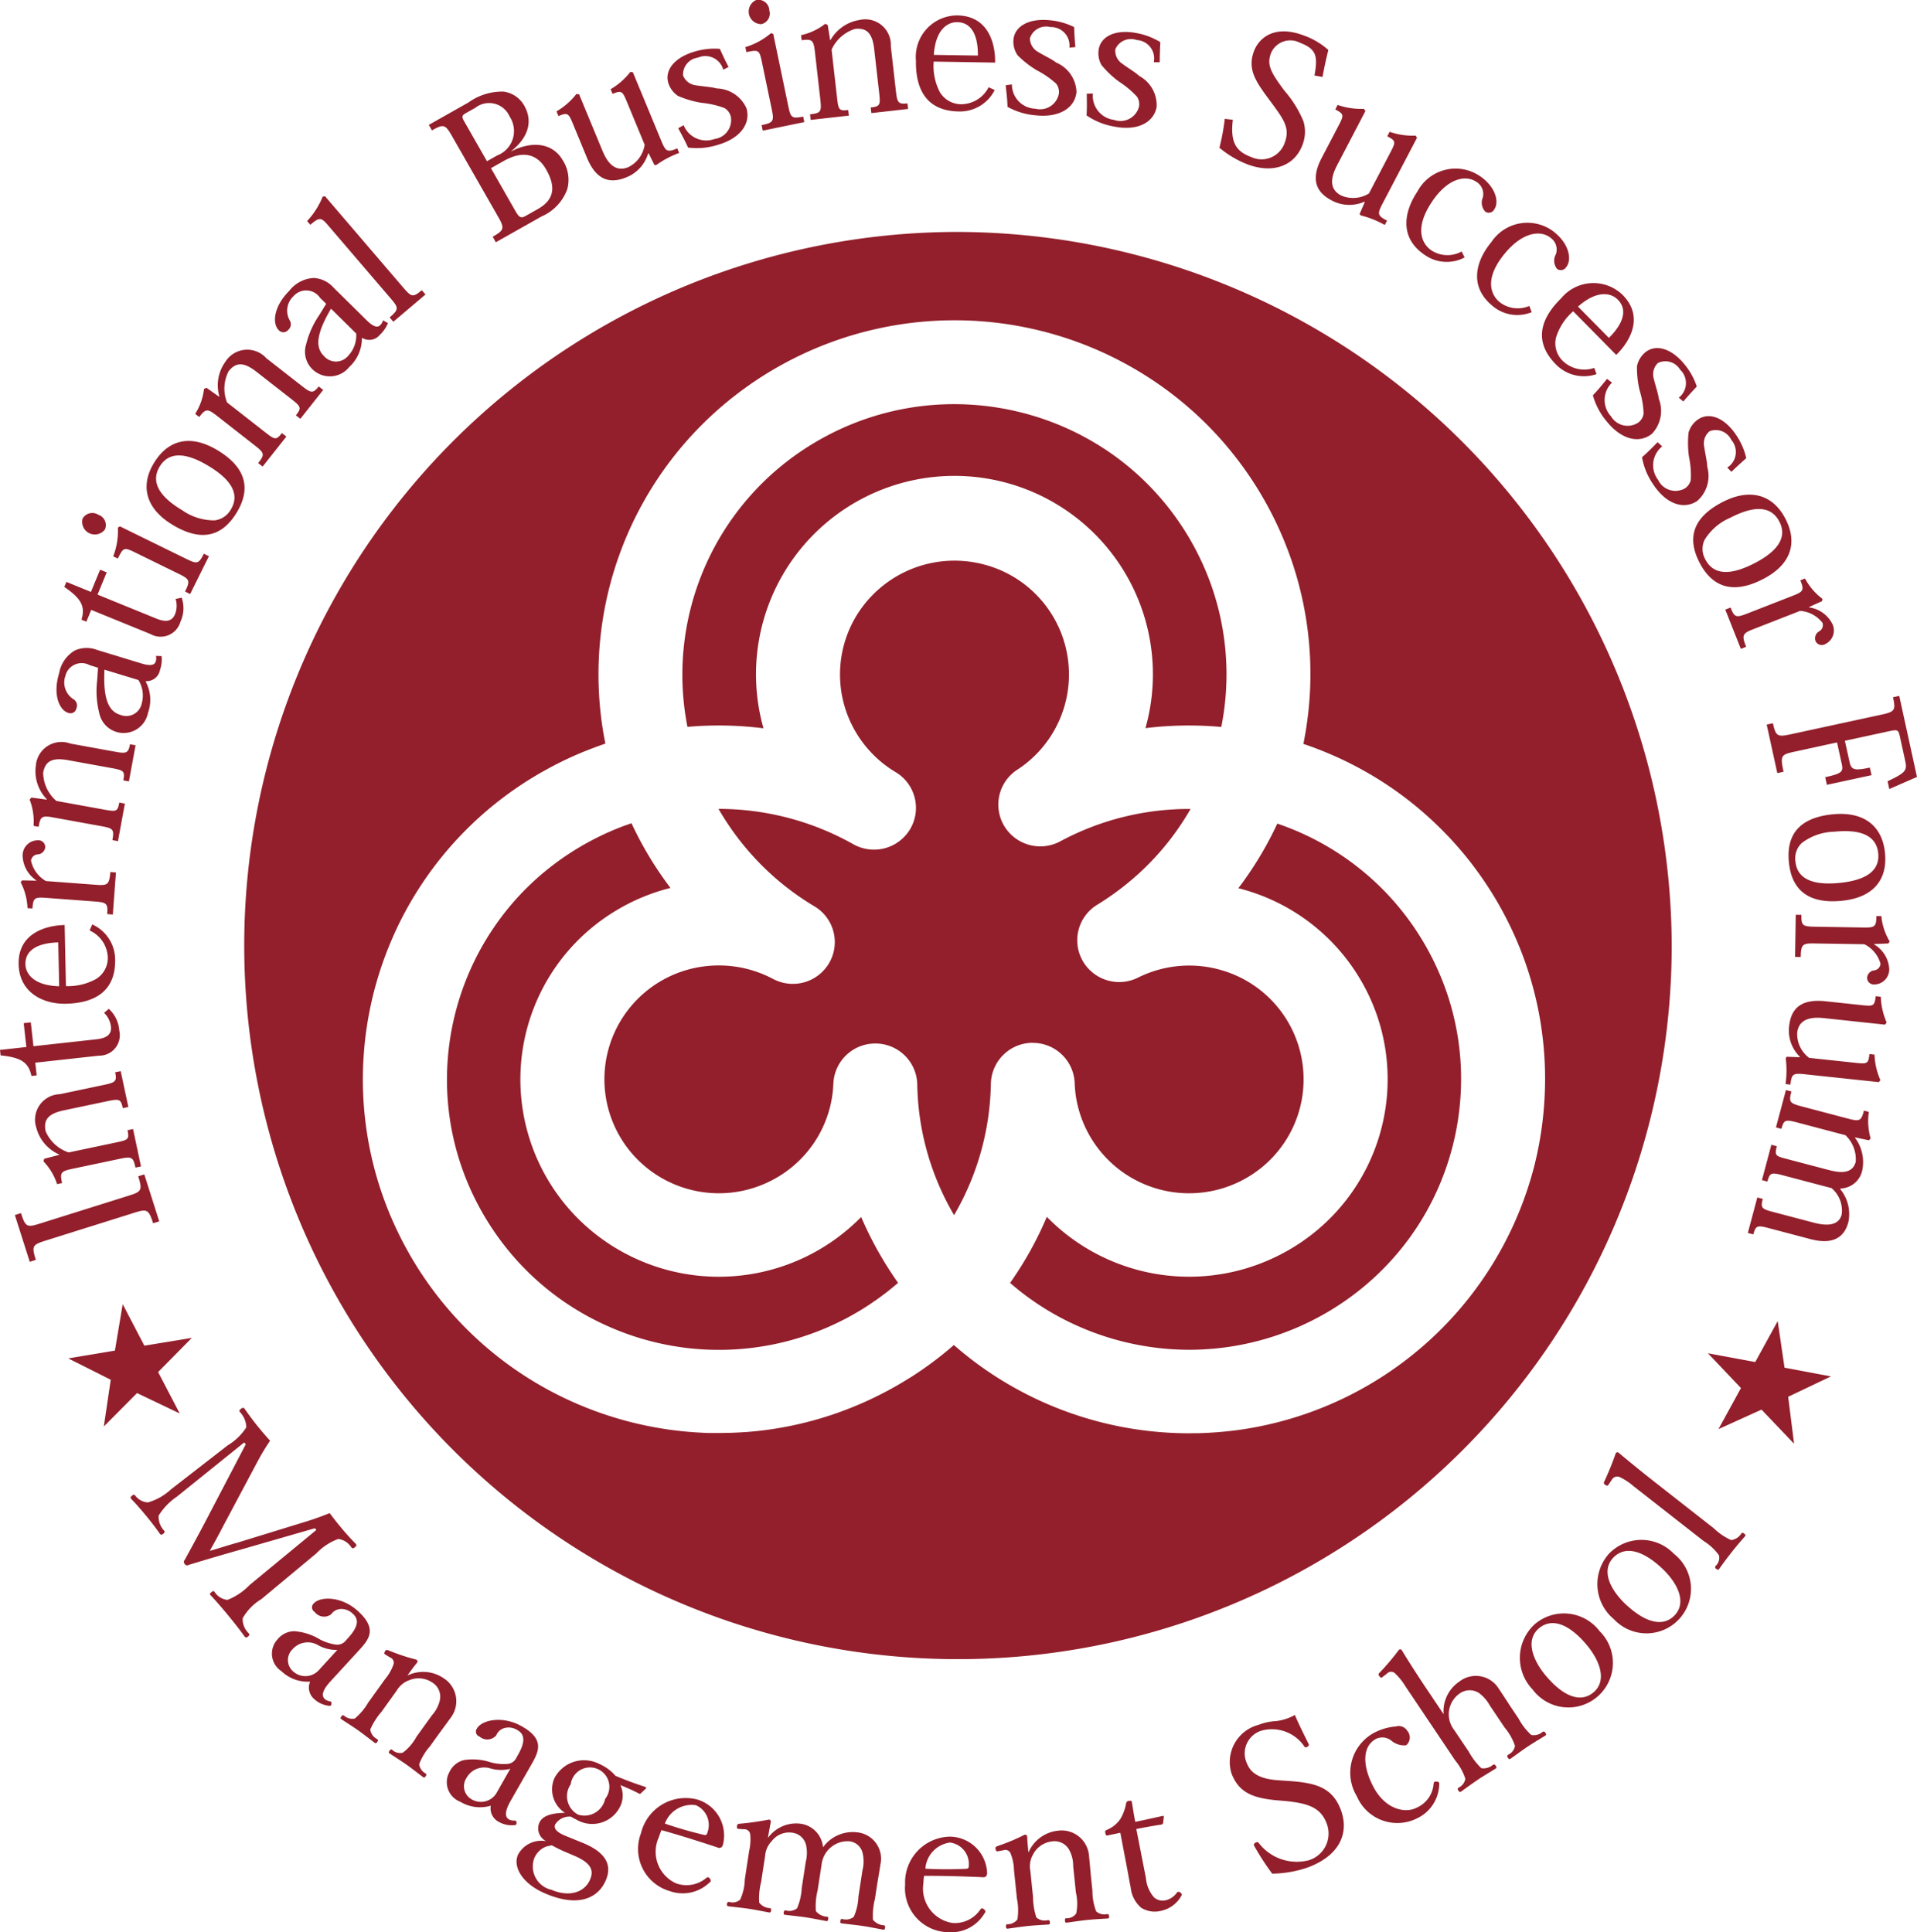 <svg xmlns="http://www.w3.org/2000/svg" width="123" height="124" viewBox="0 0 123 124">
  <defs>
    <style>
      .cls-1 {
        fill: #921f2b;
        fill-rule: evenodd;
      }
    </style>
  </defs>
  <path id="logomark.svg" class="cls-1" d="M634.255,313.1a12.8,12.8,0,0,1-16.622,1.416,12.632,12.632,0,0,1,.914-21.093,12.74,12.74,0,0,1,3.473-1.441,22.648,22.648,0,0,1-2.5-4.15c-0.122.041-.243,0.083-0.364,0.128l-0.01,0q-0.168.061-.336,0.126l-0.023.009-0.321.128-0.038.017c-0.1.042-.2,0.085-0.3,0.129l-0.055.024c-0.1.042-.191,0.085-0.286,0.129-0.023.01-.047,0.022-0.071,0.034-0.089.041-.178,0.083-0.267,0.127l-0.089.044-0.247.124-0.112.059-0.222.118c-0.047.025-.094,0.052-0.14,0.078-0.065.035-.129,0.071-0.193,0.107s-0.124.072-.185,0.109-0.1.055-.143,0.084a17.563,17.563,0,0,0-2.168,1.531c-0.226.187-.448,0.379-0.663,0.577a17.271,17.271,0,0,0-1.874,2.016q-0.207.261-.4,0.529a17.321,17.321,0,0,0-2.729,5.689c-0.031.115-.062,0.23-0.09,0.345a17.321,17.321,0,0,0-.465,2.88c-0.011.138-.02,0.277-0.027,0.416a17.132,17.132,0,0,0,.972,6.657q0.221,0.618.49,1.223a17.6,17.6,0,0,0,3.144,4.772q0.145,0.156.294,0.309a17.3,17.3,0,0,0,5.173,3.653,17.478,17.478,0,0,0,15.593-.439q0.391-.209.772-0.437c0.205-.123.406-0.25,0.605-0.38,0.072-.048.143-0.1,0.214-0.146,0.125-.084.249-0.169,0.37-0.256,0.086-.06.169-0.123,0.253-0.185,0.105-.078.21-0.157,0.313-0.237s0.176-.139.263-0.209,0.191-.156.286-0.236c0.06-.05.119-0.1,0.178-0.153q-0.459-.651-0.874-1.332A23.046,23.046,0,0,1,634.255,313.1Zm11.009-11.174a2.685,2.685,0,0,1,2.691,2.59,7.435,7.435,0,0,0,.077.838,7.336,7.336,0,0,0,2.945,4.825,7.37,7.37,0,0,0,8.114.346,7.292,7.292,0,0,0-1.8-13.288,7.361,7.361,0,0,0-5.272.5,2.7,2.7,0,0,1-3.56-1.09,2.669,2.669,0,0,1,.94-3.584,17.636,17.636,0,0,0,2.725-2.057,17.16,17.16,0,0,0,3.265-4.091,17.425,17.425,0,0,0-8.362,2.078,2.7,2.7,0,0,1-3.593-.986,2.669,2.669,0,0,1,.839-3.612,7.293,7.293,0,0,0-2.26-13.2,7.372,7.372,0,0,0-7.71,2.793,7.264,7.264,0,0,0-.348,8.069,7.344,7.344,0,0,0,2.507,2.492,2.67,2.67,0,0,1,.943,3.646,2.7,2.7,0,0,1-3.655.981c-0.091-.051-0.183-0.1-0.275-0.151a17.622,17.622,0,0,0-8.373-2.115c0.065,0.112.131,0.225,0.2,0.336a17.477,17.477,0,0,0,2.248,2.95,17.3,17.3,0,0,0,2.728,2.339c0.316,0.218.645,0.429,0.976,0.627a2.67,2.67,0,0,1,.959,3.618,2.7,2.7,0,0,1-3.614,1.041,7.425,7.425,0,0,0-4.518-.792,7.317,7.317,0,0,0-6.086,5.479,7.3,7.3,0,0,0,2.81,7.67,7.372,7.372,0,0,0,8.117.345,7.289,7.289,0,0,0,3.549-5.981,2.687,2.687,0,0,1,2.691-2.576h0.029a2.685,2.685,0,0,1,2.664,2.631c0.009,0.491.037,0.975,0.084,1.439a17.214,17.214,0,0,0,.788,3.667,17.389,17.389,0,0,0,1.489,3.279,17.3,17.3,0,0,0,2.361-8.43,2.685,2.685,0,0,1,2.672-2.631h0.021Zm-17.276-20.188a12.733,12.733,0,1,1,24.646-.546c-0.042.179-.089,0.358-0.139,0.536l0.226-.027a23.079,23.079,0,0,1,4.295-.078c0.115,0.009.229,0.02,0.344,0.031a17.182,17.182,0,0,0-.663-9.152,17.523,17.523,0,0,0-3.632-5.987,17.233,17.233,0,0,0-2.559-2.266,17.537,17.537,0,0,0-6.067-2.8,17.685,17.685,0,0,0-3.314-.489q-0.448-.024-0.9-0.024a17.5,17.5,0,0,0-5.8.99,17.617,17.617,0,0,0-3.2,1.506,17.315,17.315,0,0,0-8.116,18.213A22.94,22.94,0,0,1,627.988,281.738Zm12.224-31.853a45.795,45.795,0,1,0,46.049,45.794A45.922,45.922,0,0,0,640.212,249.885Zm37.256,59.846a22.841,22.841,0,0,1-18.919,17.024c-0.352.051-.708,0.089-1.065,0.123l-0.166.015q-0.378.033-.759,0.054l-0.233.012-0.409.015-0.265,0c-0.112,0-.225.006-0.337,0.006-0.39,0-.785-0.01-1.176-0.03a22.958,22.958,0,0,1-12.271-4.309q-0.86-.621-1.661-1.323a0.032,0.032,0,0,1-.006,0c-0.119.1-.238,0.206-0.359,0.307l-0.026.022q-0.181.151-.368,0.3l-0.025.02q-0.185.149-.374,0.292c-0.009.006-.018,0.014-0.027,0.021-0.124.094-.25,0.188-0.376,0.28l-0.033.024q-0.186.135-.376,0.267l-0.039.028c-0.127.087-.255,0.174-0.383,0.259l-0.039.026q-0.207.138-.419,0.271l-0.008,0c-0.144.091-.29,0.18-0.436,0.268a23.056,23.056,0,0,1-3.808,1.831c-0.124.046-.247,0.092-0.371,0.136a22.875,22.875,0,0,1-3.253.882q-0.552.107-1.109,0.186c-0.238.035-.477,0.063-0.717,0.09l-0.179.018q-0.333.034-.669,0.06l-0.058,0c-0.238.017-.478,0.029-0.717,0.038l-0.19.007c-0.2,0-.4.01-0.605,0.01l-0.1,0H625.1c-0.114,0-.228,0-0.342,0l-0.226,0c-0.19,0-.379-0.012-0.568-0.022a23.087,23.087,0,0,1-3.8-.514c-0.178-.04-0.356-0.081-0.533-0.125q-0.533-.13-1.058-0.288a22.889,22.889,0,0,1-6.43-3.065c-0.151-.1-0.3-0.209-0.45-0.316a22.687,22.687,0,0,1-6.128-6.649c-0.249-.412-0.484-0.833-0.708-1.259a22.86,22.86,0,0,1-1.269-2.9,22.484,22.484,0,0,1-1.275-8.724c0.01-.181.022-0.362,0.035-0.543a22.666,22.666,0,0,1,1.71-7.074c0.113-.269.229-0.535,0.352-0.8a22.67,22.67,0,0,1,8.922-9.879c0.165-.1.332-0.2,0.5-0.291l0.149-.083,0.365-.2,0.163-.085c0.125-.066.252-0.13,0.378-0.194l0.138-.068c0.165-.082.332-0.161,0.5-0.239l0.015-.007q0.552-.255,1.115-0.478l0.064-.025q0.254-.1.509-0.194l0.055-.021c0.186-.067.372-0.133,0.559-0.2q-0.122-.606-0.211-1.218a22.653,22.653,0,0,1,7.12-19.926,22.951,22.951,0,0,1,28.922-1.683,22.682,22.682,0,0,1,3.357,2.97,22.885,22.885,0,0,1,4.9,8.284,22.5,22.5,0,0,1,1.006,9.643c-0.074.653-.176,1.305-0.307,1.951q0.836,0.28,1.646.625a22.912,22.912,0,0,1,4.063,2.233,22.671,22.671,0,0,1,3.477,2.964,0.015,0.015,0,0,1,0,0c0.032,0.033.065,0.066,0.1,0.1,0.082,0.086.162,0.174,0.242,0.262,0.018,0.019.036,0.038,0.053,0.058,0.105,0.115.209,0.232,0.311,0.349l0.067,0.077c0.1,0.116.2,0.233,0.3,0.351l0.064,0.078q0.152,0.183.3,0.369l0.044,0.057q0.158,0.2.311,0.406l0,0q0.666,0.891,1.247,1.845a22.851,22.851,0,0,1,1.978,4.156,22.509,22.509,0,0,1,1.274,8.725A22.751,22.751,0,0,1,677.468,309.731Zm-5.712-11.242a17.485,17.485,0,0,0-1.513-3.179,17.276,17.276,0,0,0-4.541-4.979,17.432,17.432,0,0,0-4.747-2.477,22.684,22.684,0,0,1-2.2,3.744q-0.147.2-.3,0.4c0.1,0.025.194,0.051,0.29,0.078a12.667,12.667,0,0,1,7.462,5.652,12.529,12.529,0,0,1,1.7,4.735h0a12.636,12.636,0,0,1-6.031,12.645,12.773,12.773,0,0,1-15.709-2.018,22.6,22.6,0,0,1-2.357,4.239,17.306,17.306,0,0,0,3.143,2.176,17.648,17.648,0,0,0,8.367,2.116h0a17.551,17.551,0,0,0,11.819-4.605,17.223,17.223,0,0,0,3.985-5.435,17.4,17.4,0,0,0,1.6-6.439A17.132,17.132,0,0,0,671.756,298.489ZM588.825,313.5c-0.283-.89-0.393-0.929-1.2-0.676l-5.73,1.8c-0.816.257-.873,0.348-0.594,1.227l-0.392.123-0.955-3,0.392-.123c0.283,0.89.383,0.932,1.2,0.675l5.73-1.8c0.806-.253.874-0.348,0.591-1.238l0.392-.123,0.958,3.016Zm-6.023-4.409a2.584,2.584,0,0,1-1.47-1.718,1.639,1.639,0,0,1,1.509-2.155l2.847-.6c0.723-.153.826-0.234,0.7-0.805l0.356-.074,0.491,2.3-0.356.076c-0.124-.583-0.214-0.611-0.994-0.447l-2.779.585c-1.022.215-1.332,0.615-1.177,1.346a2.444,2.444,0,0,0,1.477,1.358l3.054-.643c0.769-.162.845-0.2,0.721-0.784l0.356-.075,0.51,2.4-0.356.075c-0.146-.685-0.238-0.725-1.019-0.561l-3.008.634c-0.757.159-.834,0.247-0.68,0.918l-0.321.068a3.82,3.82,0,0,0-.875-1.462l0.048-.165,0.967-.251Zm-1.448-5.08-0.338.038c-0.182-.9-0.711-1.19-1.977-1.32L579,302.378l1.691-.187-0.17-1.531,0.455-.05,0.17,1.531,4.048-.446c0.7-.077.977-0.342,0.923-0.83a1.491,1.491,0,0,0-.439-0.867l0.3-.257a2.053,2.053,0,0,1,.673,1.382,1.317,1.317,0,0,1-1.307,1.624l-4.082.45Zm3.565-9.687a2.485,2.485,0,0,1,1.468,2.234c0.047,2.17-1.465,2.821-3.167,2.856-1.443.03-2.985-.707-3.024-2.539-0.042-1.96,1.708-2.487,2.952-2.513l0.083,3.92a3.683,3.683,0,0,0,1.962-.474,1.584,1.584,0,0,0,.723-1.345,1.974,1.974,0,0,0-1.165-1.75Zm-2.182,1.155c-0.727.015-2.132,0.2-2.106,1.4,0.013,0.607.522,1.367,2.166,1.414Zm-1.408-3.962v-0.023a1.965,1.965,0,0,1-.878-1.622,0.97,0.97,0,0,1,.978-0.946,0.432,0.432,0,0,1,.472.457,0.518,0.518,0,0,1-.458.446,0.463,0.463,0,0,0-.454.4,1.976,1.976,0,0,0,.96,1.312l3.195,0.239c0.76,0.057.871,0,.933-0.819l0.362,0.027-0.2,2.7-0.362-.027c0.051-.686-0.026-0.751-0.822-0.811l-3.1-.231c-0.749-.056-0.824.008-0.875,0.683l-0.316-.023a3.888,3.888,0,0,0-.439-1.66l0.091-.122ZM582,286.288a2.573,2.573,0,0,1-.7-2.145,1.646,1.646,0,0,1,2.218-1.424l2.863,0.521c0.727,0.132.854,0.1,0.959-.479l0.358,0.066-0.427,2.319-0.357-.066c0.107-.585.035-0.646-0.75-0.788l-2.794-.508c-1.027-.187-1.467.065-1.6,0.8a2.427,2.427,0,0,0,.847,1.815l3.071,0.558c0.773,0.141.858,0.133,0.966-.453l0.358,0.066-0.443,2.41-0.358-.065c0.126-.689.056-0.761-0.729-0.9l-3.025-.55c-0.762-.138-0.867-0.086-0.979.593L581.153,288a3.812,3.812,0,0,0-.251-1.683l0.108-.135,0.99,0.133Zm2.758-8.6a1.075,1.075,0,0,0-1.565.695,1.268,1.268,0,0,0,.522,1.489,0.473,0.473,0,0,1,.185.594,0.387,0.387,0,0,1-.527.279c-0.55-.168-1.008-1.15-0.578-2.545a2.114,2.114,0,0,1,1.015-1.46,1.864,1.864,0,0,1,1.433-.027l2.816,0.859c0.572,0.175.857,0.127,0.932-.118a0.646,0.646,0,0,0,.014-0.362l0.364,0.013a2.132,2.132,0,0,1-.108.907,0.872,0.872,0,0,1-.9.7l-0.01.033a2.475,2.475,0,0,1,.145,2,1.593,1.593,0,0,1-3.125.023,5.765,5.765,0,0,1-.137-2.105l0.055-.813Zm0.942,0.288c-0.083,1.781.224,2.656,1,2.892a1.016,1.016,0,0,0,1.4-.746,1.89,1.89,0,0,0-.217-1.482Zm-1.158-3.08-0.315-.129c0.272-.873-0.051-1.383-1.1-2.1l0.134-.324,1.574,0.643,0.588-1.426,0.423,0.173-0.588,1.425,3.767,1.537c0.652,0.266,1.023.166,1.211-.288a1.485,1.485,0,0,0,.032-0.97l0.389-.081a2.045,2.045,0,0,1-.075,1.533,1.325,1.325,0,0,1-1.929.8l-3.8-1.55Zm0.768-6.862a0.7,0.7,0,0,1,.42.948,0.813,0.813,0,0,1-1.432-.7A0.716,0.716,0,0,1,585.314,268.039Zm1.384,0.745,4.252,2.084c0.695,0.341.8,0.341,1.132-.329l0.327,0.16-1.205,2.428-0.326-.16c0.348-.7.29-0.795-0.416-1.141l-2.789-1.367c-0.716-.351-0.757-0.32-1.11.392l-0.295-.144a4.523,4.523,0,0,0,.3-1.845Zm3.362-.11c-1.664-1.007-2.1-2.456-1.169-3.972,0.884-1.446,2.3-1.874,4.084-.794,1.574,0.952,2.277,2.251,1.21,4S591.665,269.644,590.06,268.674Zm0.606-.945a3.579,3.579,0,0,0,2.1.671,1.374,1.374,0,0,0,1.049-.7c0.731-1.2-.4-2.171-1.427-2.789-1.4-.849-2.526-0.968-3.135.029C588.573,266.053,589.453,267,590.666,267.729Zm2.414-7.282a2.574,2.574,0,0,1,.384-2.224,1.652,1.652,0,0,1,2.63-.229l2.288,1.788c0.581,0.455.71,0.481,1.072,0.022l0.286,0.224-1.465,1.853-0.286-.223c0.37-.469.335-0.556-0.293-1.046l-2.232-1.745c-0.821-.643-1.329-0.624-1.793-0.036a2.419,2.419,0,0,0-.1,2l2.454,1.919c0.618,0.483.7,0.515,1.067,0.047l0.286,0.224-1.523,1.926-0.286-.223c0.435-.551.407-0.647-0.221-1.138l-2.417-1.89c-0.609-.476-0.726-0.478-1.145.07l-0.258-.2a3.815,3.815,0,0,0,.567-1.605l0.159-.069,0.814,0.577Zm6.464-6.323a1.077,1.077,0,0,0-1.71-.11,1.268,1.268,0,0,0-.235,1.561,0.473,0.473,0,0,1-.114.611,0.39,0.39,0,0,1-.6,0c-0.408-.4-0.353-1.484.68-2.519a2.128,2.128,0,0,1,1.582-.823,1.858,1.858,0,0,1,1.28.64l2.091,2.063c0.424,0.419.7,0.509,0.88,0.327a0.656,0.656,0,0,0,.182-0.314l0.316,0.18a2.14,2.14,0,0,1-.52.753,0.877,0.877,0,0,1-1.128.2l-0.025.025a2.476,2.476,0,0,1-.806,1.834,1.593,1.593,0,0,1-2.332.182,1.562,1.562,0,0,1-.445-1.607,5.8,5.8,0,0,1,.864-1.926l0.429-.7Zm0.7,0.69c-0.907,1.538-1.045,2.455-.47,3.023a1.02,1.02,0,0,0,1.585-.015,1.89,1.89,0,0,0,.5-1.412ZM604,255.369c0.607-.515.575-0.625,0.072-1.211l-3.994-4.665c-0.471-.551-0.56-0.583-1.168-0.068l-0.205-.24a5.055,5.055,0,0,0,1-1.568l0.152-.021,5.036,5.882c0.5,0.578.6,0.628,1.171,0.144L606.3,253.9l-2.064,1.748Zm4-11.64c-0.429-.751-0.54-0.782-1.286-0.361l-0.2-.355,2.541-1.435a3.71,3.71,0,0,1,2.244-.7,1.783,1.783,0,0,1,1.341.908c0.533,0.933.326,1.989-.844,2.918l0.006,0.011c1.258-.657,2.637-0.6,3.315.584a2.323,2.323,0,0,1,.286,1.825,3.032,3.032,0,0,1-1.651,1.764l-2.94,1.659-0.2-.355c0.745-.421.77-0.542,0.348-1.284Zm0.879-1.462c-0.265.149-.244,0.258-0.1,0.512l1.466,2.568,0.653-.369a1.679,1.679,0,0,0,.8-2.5,1.433,1.433,0,0,0-2.2-.56Zm1.622,3.526,1.575,2.761c0.244,0.426.362,0.467,0.668,0.294l0.765-.432c1.113-.628,1.136-1.486.527-2.551s-1.576-1.178-2.709-.538Zm10.91-1.8c0.3,0.734.383,0.8,1.045,0.531l0.12,0.292a6.154,6.154,0,0,0-1.467.776l-0.116,0-0.375-.754-0.033.013a2.362,2.362,0,0,1-1.4,1.53c-1.01.413-1.907,0.237-2.527-1.263l-0.9-2.18c-0.281-.68-0.341-0.731-0.926-0.491l-0.125-.3a4.516,4.516,0,0,0,1.277-1.115l0.172,0.018,1.464,3.54c0.192,0.464.647,1.565,1.689,1.139a1.905,1.905,0,0,0,1.054-1.441l-1.143-2.763c-0.286-.69-0.34-0.731-0.916-0.5l-0.125-.3a4.451,4.451,0,0,0,1.267-1.111l0.161,0.023Zm1.452-.961a1.561,1.561,0,0,0,1.981.889,1.223,1.223,0,0,0,1.043-1.454,0.869,0.869,0,0,0-.413-0.537,5.749,5.749,0,0,0-1.464-.332,6.353,6.353,0,0,1-1.509-.442,1.549,1.549,0,0,1-.623-0.841c-0.238-.818.405-1.635,1.7-2.007a4.381,4.381,0,0,1,1.611-.172c0.14,0.313.3,0.666,0.559,1.164l-0.342.171a1.191,1.191,0,0,0-1.629-.771,1.088,1.088,0,0,0-.949,1.147,1,1,0,0,0,.715.609c0.453,0.088,1.109.118,1.432,0.22a2.15,2.15,0,0,1,1.92,1.27c0.293,1.009-.424,1.944-1.834,2.349a4.441,4.441,0,0,1-1.915.174c-0.211-.474-0.416-0.84-0.63-1.24Zm5.751-5.852,0.961,4.616c0.157,0.755.223,0.837,0.958,0.685l0.074,0.354-2.666.549-0.074-.354c0.77-.158.808-0.262,0.649-1.027l-0.631-3.028c-0.162-.777-0.212-0.791-0.994-0.63l-0.066-.32a4.577,4.577,0,0,0,1.646-.9Zm-0.261-1.543a0.7,0.7,0,0,1-.494.912,0.808,0.808,0,0,1-.323-1.554A0.712,0.712,0,0,1,628.362,235.635Zm3.933,1.936a2.6,2.6,0,0,1,1.861-1.29,1.642,1.642,0,0,1,2.011,1.7l0.327,2.876c0.083,0.731.155,0.84,0.738,0.775l0.041,0.359-2.356.265-0.041-.36c0.6-.066.632-0.153,0.543-0.942l-0.319-2.806c-0.117-1.032-.487-1.378-1.234-1.294a2.445,2.445,0,0,0-1.5,1.332l0.351,3.084c0.088,0.777.121,0.856,0.716,0.788l0.04,0.36-2.449.275-0.04-.359c0.7-.079.748-0.167,0.659-0.955l-0.345-3.038c-0.087-.766-0.168-0.85-0.854-0.761l-0.037-.325a3.854,3.854,0,0,0,1.547-.726l0.161,0.064,0.158,0.981Zm10.536,3.205a2.5,2.5,0,0,1-2.3,1.376c-2.182-.036-2.779-1.563-2.752-3.254a2.663,2.663,0,0,1,2.665-2.91c1.971,0.032,2.435,1.79,2.415,3.027l-3.942-.064a3.622,3.622,0,0,0,.4,1.967,1.6,1.6,0,0,0,1.325.769,1.987,1.987,0,0,0,1.8-1.091Zm-1.078-2.211c0.011-.723-0.118-2.126-1.327-2.145-0.61-.011-1.392.467-1.5,2.1Zm2.183,1.85a1.553,1.553,0,0,0,1.5,1.559,1.229,1.229,0,0,0,1.513-.963,0.867,0.867,0,0,0-.182-0.651,5.777,5.777,0,0,0-1.234-.851,6.319,6.319,0,0,1-1.235-.968,1.542,1.542,0,0,1-.262-1.012c0.086-.848.988-1.367,2.33-1.232a4.378,4.378,0,0,1,1.56.438c0.012,0.341.031,0.73,0.081,1.286l-0.381.033a1.185,1.185,0,0,0-1.222-1.319,1.092,1.092,0,0,0-1.311.712,1,1,0,0,0,.435.83c0.387,0.25.985,0.521,1.246,0.735a2.136,2.136,0,0,1,1.306,1.89c-0.106,1.045-1.122,1.647-2.581,1.5a4.45,4.45,0,0,1-1.844-.548c-0.018-.518-0.07-0.934-0.119-1.384ZM649.124,241a1.551,1.551,0,0,0,1.351,1.692,1.23,1.23,0,0,0,1.6-.818,0.866,0.866,0,0,0-.119-0.665,5.822,5.822,0,0,0-1.149-.963,6.228,6.228,0,0,1-1.137-1.079,1.539,1.539,0,0,1-.167-1.032c0.166-.836,1.112-1.268,2.437-1.009a4.395,4.395,0,0,1,1.511.581c-0.02.341-.037,0.73-0.04,1.289l-0.382,0a1.184,1.184,0,0,0-1.093-1.427,1.094,1.094,0,0,0-1.372.588,0.994,0.994,0,0,0,.355.866c0.362,0.285.931,0.611,1.171,0.848a2.135,2.135,0,0,1,1.122,2c-0.2,1.03-1.272,1.535-2.712,1.253a4.451,4.451,0,0,1-1.783-.718c0.031-.517.018-0.936,0.012-1.39Zm8.978,1.687c-0.176,1.481.217,2.029,1.183,2.394a1.57,1.57,0,0,0,2.139-.9c0.362-.95-0.024-1.483-0.911-2.679-0.911-1.23-1.509-2.03-1.051-3.23,0.3-.785,1.26-1.721,3.18-1a4.707,4.707,0,0,1,1.588.936c-0.112.457-.266,1.123-0.373,1.732l-0.516-.095c0.227-1.25.123-1.7-.93-2.1a1.344,1.344,0,0,0-1.859.659c-0.3.785,0.025,1.282,0.851,2.406a7.146,7.146,0,0,1,1.23,1.975,2.309,2.309,0,0,1-.071,1.533c-0.508,1.331-1.885,1.847-3.53,1.226a6.421,6.421,0,0,1-1.791-1.063,13.362,13.362,0,0,0,.344-1.855Zm9.629,5.334c-0.368.7-.369,0.809,0.266,1.137l-0.146.279a6.186,6.186,0,0,0-1.544-.614l-0.072-.089,0.337-.773-0.031-.016a2.384,2.384,0,0,1-2.078-.073c-0.968-.5-1.412-1.3-0.66-2.735l1.093-2.092c0.34-.652.341-0.731-0.221-1.021l0.152-.29a4.546,4.546,0,0,0,1.681.25l0.1,0.142-1.774,3.4c-0.233.445-.785,1.5,0.215,2.018a1.923,1.923,0,0,0,1.786-.129l1.385-2.651c0.347-.663.342-0.731-0.209-1.016l0.151-.29a4.472,4.472,0,0,0,1.671.245l0.087,0.137Zm5.242,3.5a2.444,2.444,0,0,1-2.542-.15c-1.784-1.189-1.232-2.972-.487-4.077a2.772,2.772,0,0,1,4-1c1.023,0.682,1.252,1.664.945,2.119a0.4,0.4,0,0,1-.584.173,0.839,0.839,0,0,1-.163-0.91,0.915,0.915,0,0,0-.42-1.011c-0.712-.474-1.849-0.193-2.829,1.261-1.151,1.706-.688,2.718-0.025,3.159a1.881,1.881,0,0,0,1.914.054Zm4.306,3.511a2.447,2.447,0,0,1-2.514-.4c-1.654-1.362-.925-3.08-0.072-4.1a2.773,2.773,0,0,1,4.077-.6c0.949,0.781,1.078,1.78.726,2.2a0.4,0.4,0,0,1-.6.115,0.838,0.838,0,0,1-.07-0.922,0.914,0.914,0,0,0-.317-1.048c-0.66-.543-1.819-0.377-2.941.972-1.317,1.582-.959,2.635-0.344,3.141a1.884,1.884,0,0,0,1.9.244Zm4.158,3.978a2.507,2.507,0,0,1-2.608-.626c-1.529-1.549-.876-3.054.338-4.239a2.684,2.684,0,0,1,3.953-.211c1.38,1.4.469,2.976-.418,3.842l-2.762-2.8a3.632,3.632,0,0,0-1.1,1.682,1.576,1.576,0,0,0,.4,1.473,1.992,1.992,0,0,0,2.053.481Zm0.794-2.327c0.519-.507,1.417-1.6.57-2.455-0.427-.432-1.321-0.639-2.552.447Zm0.2,2.873a1.543,1.543,0,0,0-.063,2.161,1.235,1.235,0,0,0,1.751.4,0.87,0.87,0,0,0,.34-0.586,5.752,5.752,0,0,0-.255-1.473,6.232,6.232,0,0,1-.171-1.554,1.547,1.547,0,0,1,.541-0.9c0.668-.534,1.673-0.258,2.517.789a4.339,4.339,0,0,1,.78,1.413c-0.236.248-.5,0.535-0.865,0.96l-0.29-.247a1.179,1.179,0,0,0,.089-1.792,1.1,1.1,0,0,0-1.431-.43,1,1,0,0,0-.29.89c0.093,0.45.317,1.064,0.347,1.4a2.13,2.13,0,0,1-.44,2.252c-0.824.658-1.968,0.358-2.886-.779a4.395,4.395,0,0,1-.9-1.692c0.359-.376.62-0.7,0.909-1.055Zm3.22,4.091a1.544,1.544,0,0,0-.265,2.145,1.233,1.233,0,0,0,1.706.559,0.873,0.873,0,0,0,.394-0.551,5.794,5.794,0,0,0-.116-1.49,6.181,6.181,0,0,1-.024-1.564,1.555,1.555,0,0,1,.622-0.841c0.716-.469,1.69-0.1,2.433,1.02a4.338,4.338,0,0,1,.643,1.479c-0.258.225-.549,0.486-0.952,0.875l-0.265-.273a1.18,1.18,0,0,0,.257-1.776,1.1,1.1,0,0,0-1.384-.56,0.994,0.994,0,0,0-.372.859c0.049,0.456.215,1.089,0.213,1.425a2.13,2.13,0,0,1-.649,2.2c-0.882.578-1.993,0.174-2.8-1.044a4.385,4.385,0,0,1-.736-1.768c0.392-.341.683-0.644,1-0.966Zm3.885,3.565c1.73-.89,3.2-0.5,4.02,1.072,0.782,1.5.413,2.927-1.442,3.882-1.636.842-3.117,0.764-4.061-1.05S687.87,268.069,689.537,267.211Zm0.5,1.006a3.566,3.566,0,0,0-1.67,1.437,1.354,1.354,0,0,0,.06,1.257c0.647,1.244,2.073.786,3.136,0.239,1.459-.751,2.145-1.643,1.606-2.679C692.562,267.31,691.3,267.568,690.034,268.217Zm5.033,5.739,0.009,0.022a1.971,1.971,0,0,1,1.5,1.081,0.963,0.963,0,0,1-.467,1.274,0.435,0.435,0,0,1-.625-0.208,0.515,0.515,0,0,1,.218-0.6,0.459,0.459,0,0,0,.234-0.555,1.987,1.987,0,0,0-1.437-.768l-2.982,1.165c-0.71.277-.783,0.381-0.483,1.141l-0.338.132-1-2.519,0.339-.133c0.253,0.641.351,0.665,1.094,0.375l2.895-1.13c0.7-.273.738-0.364,0.49-0.994l0.3-.115a3.9,3.9,0,0,0,1.12,1.305l-0.029.15Zm4.015,10.788-2.867.62-0.107-.49c1.1-.238,1.17-0.361,1.06-0.862l-0.3-1.369-2.752.6c-0.848.184-.9,0.255-0.68,1.282l-0.4.087-0.682-3.113,0.4-.087c0.182,0.833.291,0.892,1.116,0.714l5.871-1.271c0.837-.181.9-0.29,0.718-1.111l0.4-.087,1.138,5.2-1.775.778-0.11-.5c1.2-.569,1.263-0.7,1.123-1.341l-0.344-1.574c-0.085-.388-0.161-0.407-0.666-0.3l-2.855.618,0.3,1.357c0.11,0.5.284,0.584,1.3,0.363Zm-2.474,2.512c1.938-.192,3.16.708,3.336,2.474,0.168,1.683-.7,2.872-2.783,3.077-1.833.18-3.18-.438-3.382-2.47S694.74,287.44,696.608,287.256Zm0.088,1.117a3.581,3.581,0,0,0-2.086.721,1.36,1.36,0,0,0-.412,1.19c0.139,1.394,1.634,1.493,2.825,1.375,1.635-.161,2.6-0.737,2.488-1.9C699.381,288.46,698.109,288.234,696.7,288.373Zm2.549,7.21v0.023a1.962,1.962,0,0,1,.972,1.568,0.968,0.968,0,0,1-.92,1,0.433,0.433,0,0,1-.5-0.429,0.517,0.517,0,0,1,.43-0.471,0.464,0.464,0,0,0,.43-0.425,1.98,1.98,0,0,0-1.036-1.254l-3.2-.051c-0.763-.013-0.869.055-0.883,0.872l-0.363-.006,0.044-2.707,0.363,0.006c-0.011.689,0.07,0.748,0.868,0.761l3.109,0.051c0.751,0.011.823-.057,0.834-0.734l0.317,0a3.892,3.892,0,0,0,.536,1.631l-0.084.127Zm-4.4,8.36c-0.793-.085-0.892-0.048-0.968.659l-0.315-.033a6.077,6.077,0,0,0,.013-1.654l0.058-.1,0.846,0.031,0-.034a2.354,2.354,0,0,1-.687-1.952c0.117-1.079.7-1.78,2.322-1.607l2.357,0.252c0.735,0.078.809,0.051,0.876-.576l0.327,0.035a4.494,4.494,0,0,0,.377,1.648l-0.1.143-3.827-.409c-0.5-.053-1.692-0.18-1.812.934a1.9,1.9,0,0,0,.771,1.608l2.987,0.318c0.747,0.08.809,0.051,0.875-.563l0.327,0.034a4.422,4.422,0,0,0,.378,1.637l-0.1.13Zm2.231,7.373a2.522,2.522,0,0,1,.517,2.116c-0.226.846-.85,1.5-2.415,1.09l-2.723-.718c-0.714-.189-0.812-0.142-0.959.411l-0.352-.092,0.608-2.279,0.351,0.093c-0.144.541-.086,0.641,0.572,0.814l2.689,0.709c0.8,0.212,1.6.229,1.8-.515a1.881,1.881,0,0,0-.65-1.7l-3.154-.831c-0.726-.192-0.812-0.142-0.959.411l-0.352-.093,0.605-2.268,0.351,0.093c-0.153.575-.083,0.63,0.575,0.8l2.655,0.7c0.6,0.158,1.594.4,1.831-.5a2.119,2.119,0,0,0-.661-1.708l-3.131-.826c-0.726-.191-0.821-0.156-0.974.42l-0.351-.093,0.64-2.4,0.352,0.093c-0.181.677-.116,0.754,0.655,0.957l2.972,0.784c0.749,0.2.858,0.153,1.024-.515l0.317,0.084a4.033,4.033,0,0,0,.115,1.708l-0.115.115-0.9-.188,0,0.011a2.609,2.609,0,0,1,.492,2.025,1.47,1.47,0,0,1-1.412,1.246ZM589.145,323.051l1.386,2.656-2.737-1.308-2.133,2.145,0.445-3-2.724-1.37,2.991-.5,0.5-2.979,1.39,2.663,3.046-.5Zm9.345,9.639c0.552-.165,1.059-0.344,1.665-0.587,0.259,0.356.481,0.626,0.736,0.936s0.645,0.743.939,1.039c0.065,0.079.052,0.124-.069,0.222-0.1.082-.137,0.079-0.213,0.006a1.164,1.164,0,0,0-.85-0.543,3.7,3.7,0,0,0-1.393.917l-3.535,2.943a3.373,3.373,0,0,0-1.2,1.229,1.262,1.262,0,0,0,.392.966c0.048,0.078.052,0.124-.048,0.206s-0.156.076-.213,0.006c-0.324-.454-0.774-1.022-1.1-1.412-0.337-.41-0.75-0.891-1.109-1.267-0.041-.049-0.027-0.094.073-0.176s0.137-.078.189-0.036a1.133,1.133,0,0,0,.841.533,4.024,4.024,0,0,0,1.425-.959l4.278-3.53-0.091-.11-4.761,1.371c-1.444.407-2.329,0.677-3.338,0.98a0.175,0.175,0,0,1-.26-0.071,0.163,0.163,0,0,1,0-.238c0.521-.958.951-1.741,1.511-2.815l2.411-4.614-0.1-.12-4.319,3.48a4.045,4.045,0,0,0-1.175,1.222,1.328,1.328,0,0,0,.347.953c0.064,0.1.052,0.124-.048,0.206s-0.147.086-.213,0.006c-0.274-.394-0.568-0.772-0.872-1.142s-0.66-.781-0.978-1.107c-0.057-.07-0.044-0.115.057-0.2s0.137-.078.2-0.017a1.106,1.106,0,0,0,.823.45,3.677,3.677,0,0,0,1.477-.836l3.634-2.822a3.666,3.666,0,0,0,1.2-1.157,1.473,1.473,0,0,0-.408-0.985c-0.048-.079-0.054-0.107.057-0.2s0.183-.082.224-0.033c0.283,0.4.616,0.851,0.854,1.141,0.264,0.32.461,0.559,0.8,0.933a13.969,13.969,0,0,0-.809,1.342l-2.162,4.061c-0.31.6-.558,1.055-0.9,1.664,0.656-.182,1.1-0.341,1.808-0.536Zm1.731,10.191c-0.547.588-.61,0.948-0.378,1.155a0.631,0.631,0,0,0,.339.146,0.117,0.117,0,0,1,.082.16c-0.021.12-.056,0.141-0.149,0.127a1.657,1.657,0,0,1-.943-0.424,0.968,0.968,0,0,1-.274-1.128,2.439,2.439,0,0,1-1.848-.677,1.341,1.341,0,0,1-.259-2.016,1.4,1.4,0,0,1,1.083-.543,3.653,3.653,0,0,1,1.628.514,3.162,3.162,0,0,0,1.049.345,0.707,0.707,0,0,0,.561-0.176l0.242-.269c0.624-.693.7-1.163,0.284-1.534a1.044,1.044,0,0,0-.79-0.305,0.794,0.794,0,0,0-.606.345,0.759,0.759,0,0,1-1.057-.162,0.337,0.337,0,0,1-.049-0.546c0.4-.443,1.74-0.479,2.8.469,1.315,1.172.737,1.852,0.069,2.575Zm0.423-2a2.4,2.4,0,0,1-1.24-.307,1.3,1.3,0,0,0-1.64.272,0.958,0.958,0,0,0-.018,1.355,1.168,1.168,0,0,0,1.675.018Zm3.128,0.326c-0.124-.072-0.155-0.094-0.053-0.26,0.053-.073.089-0.079,0.228-0.029a12.375,12.375,0,0,0,1.765.585,0.147,0.147,0,0,1,.067.175c-0.225.268-.443,0.573-0.639,0.847a2.324,2.324,0,0,1,2.34.183,1.746,1.746,0,0,1,.436,2.529c-0.272.379-.651,0.887-0.84,1.149l-0.49.684a3.688,3.688,0,0,0-.691,1.143,0.79,0.79,0,0,0,.417.6c0.056,0.056.062,0.091,0,.175s-0.093.109-.167,0.056c-0.331-.25-0.7-0.541-1.025-0.773s-0.755-.5-1.122-0.747c-0.074-.053-0.07-0.082,0-0.176s0.1-.1.168-0.056a0.718,0.718,0,0,0,.682.182,3.148,3.148,0,0,0,.871-1.016l1-1.388a2.166,2.166,0,0,0,.5-0.944,1.07,1.07,0,0,0-.493-1.159,1.562,1.562,0,0,0-1.458-.145,1.522,1.522,0,0,0-.81.663l-0.987,1.377a4.306,4.306,0,0,0-.713,1.129,0.811,0.811,0,0,0,.449.619c0.056,0.056.07,0.081,0,.176s-0.1.1-.168,0.055c-0.33-.25-0.7-0.54-1.013-0.766-0.349-.247-0.766-0.51-1.123-0.747-0.063-.045-0.069-0.081,0-0.176s0.1-.09.168-0.055a0.8,0.8,0,0,0,.693.189,3.817,3.817,0,0,0,.861-1.023l1.077-1.5a2.941,2.941,0,0,0,.534-0.922,0.353,0.353,0,0,0-.191-0.468Zm8,9.346c-0.4.694-.383,1.058-0.111,1.209a0.636,0.636,0,0,0,.363.068,0.118,0.118,0,0,1,.116.138c0.007,0.121-.024.149-0.117,0.157a1.66,1.66,0,0,1-1.014-.206,0.971,0.971,0,0,1-.519-1.04,2.44,2.44,0,0,1-1.953-.252,1.343,1.343,0,0,1-.7-1.908,1.394,1.394,0,0,1,.935-0.769,3.659,3.659,0,0,1,1.7.142,3.167,3.167,0,0,0,1.1.105,0.7,0.7,0,0,0,.507-0.3l0.177-.316c0.454-.813.422-1.289-0.066-1.558a1.038,1.038,0,0,0-.838-0.123,0.791,0.791,0,0,0-.514.469,0.758,0.758,0,0,1-1.067.076,0.337,0.337,0,0,1-.169-0.522c0.29-.52,1.589-0.851,2.838-0.161,1.543,0.852,1.131,1.644.641,2.5Zm-0.033-2.042a2.4,2.4,0,0,1-1.278-.026,1.3,1.3,0,0,0-1.538.627,0.958,0.958,0,0,0,.285,1.325,1.165,1.165,0,0,0,1.637-.352Zm4.646,4.751c1.947,0.794,1.732,1.825,1.478,2.42-0.386.9-1.479,1.844-3.858,0.84-1.518-.641-2.1-1.728-1.773-2.489a1.694,1.694,0,0,1,1.813-.876,0.915,0.915,0,0,1-.445-1.17c0.193-.452.751-0.636,1.647-0.651a1.79,1.79,0,0,1-.68-2.209,2.141,2.141,0,0,1,2.881-.93,2.881,2.881,0,0,1,1.042.763c0.706,0.3,1.4.55,1.913,0.709a0.073,0.073,0,0,1,.036.114l-0.3.278a0.1,0.1,0,0,1-.143.038c-0.4-.212-0.785-0.374-1.192-0.545a1.6,1.6,0,0,1,.028,1.288,1.994,1.994,0,0,1-2.851.929,3.152,3.152,0,0,1-.343-0.187,1.071,1.071,0,0,0-1.017.5c-0.111.262,0.107,0.509,0.7,0.745Zm-1.193.548c-0.251-.106-0.54-0.256-0.781-0.386a3,3,0,0,0-.356.074,1.34,1.34,0,0,0-.784.778,1.535,1.535,0,0,0,1.109,2c1.171,0.5,2.138.146,2.478-.651,0.219-.511.186-1.03-1.021-1.539Zm0.424-4.3a1.338,1.338,0,0,0,.482,1.944,1.357,1.357,0,0,0,1.729-1.01A1.245,1.245,0,1,0,615.618,349.515Zm5.649,3.41a2.224,2.224,0,0,0,1.11,2.94,1.973,1.973,0,0,0,1.955-.354,0.131,0.131,0,0,1,.118-0.032,0.274,0.274,0,0,1,.154.249,0.217,0.217,0,0,1-.1.105,2.471,2.471,0,0,1-2.524.533,2.814,2.814,0,0,1-1.85-3.717,2.948,2.948,0,0,1,3.631-2.156,2.411,2.411,0,0,1,1.63,2.882,0.29,0.29,0,0,1-.126.191,0.227,0.227,0,0,1-.218,0c-1.206-.4-2.5-0.808-3.6-1.114A3.559,3.559,0,0,0,621.267,352.925Zm2.941-.165c0.1,0.031.163-.044,0.185-0.16a1.38,1.38,0,0,0-.742-1.748,1.833,1.833,0,0,0-1.989,1.18A25.683,25.683,0,0,0,624.208,352.76Zm2.238-.384c-0.131-.007-0.171,0-0.154-0.194,0.017-.114.045-0.123,0.179-0.142a17.063,17.063,0,0,0,1.867-.266,0.131,0.131,0,0,1,.123.136c-0.066.343-.135,0.712-0.186,1.043a2.229,2.229,0,0,1,2.045-.918,1.664,1.664,0,0,1,1.488,1.52,2.351,2.351,0,0,1,2.2-.961,1.7,1.7,0,0,1,1.485,2.054c-0.07.46-.179,1.084-0.228,1.4l-0.127.83a4.283,4.283,0,0,0-.125,1.327,0.975,0.975,0,0,0,.695.353c0.075,0.025.1,0.041,0.081,0.156s-0.035.139-.124,0.125c-0.384-.071-0.88-0.173-1.278-0.233s-0.9-.111-1.367-0.168c-0.089-.014-0.111-0.043-0.094-0.158s0.048-.136.137-0.123a0.8,0.8,0,0,0,.718-0.139,3.47,3.47,0,0,0,.3-1.3l0.259-1.685a2.344,2.344,0,0,0,.019-1.069,0.985,0.985,0,0,0-.889-0.8,1.689,1.689,0,0,0-1.751,1.485l-0.257,1.673a4.138,4.138,0,0,0-.111,1.328,0.984,0.984,0,0,0,.72.358c0.075,0.024.086,0.039,0.068,0.154s-0.034.138-.124,0.124c-0.422-.077-0.919-0.178-1.278-0.233-0.423-.064-0.928-0.114-1.354-0.165-0.1-.016-0.109-0.057-0.094-0.159s0.048-.136.138-0.123a0.791,0.791,0,0,0,.717-0.139,3.762,3.762,0,0,0,.3-1.3l0.259-1.685a2.34,2.34,0,0,0,.019-1.068,1.035,1.035,0,0,0-.914-0.8,1.387,1.387,0,0,0-1.293.548,1.492,1.492,0,0,0-.42.942l-0.257,1.673a4.311,4.311,0,0,0-.124,1.326,0.9,0.9,0,0,0,.681.352c0.076,0.024.1,0.054,0.082,0.155s-0.047.138-.125,0.126c-0.395-.073-0.892-0.175-1.29-0.235s-0.89-.109-1.316-0.16c-0.089-.014-0.111-0.043-0.094-0.158a0.113,0.113,0,0,1,.138-0.123,0.753,0.753,0,0,0,.7-0.141,3.229,3.229,0,0,0,.3-1.3l0.279-1.826a3.318,3.318,0,0,0,.071-1.06,0.369,0.369,0,0,0-.408-0.336Zm11.8,3.512a2.231,2.231,0,0,0,1.881,2.523,1.966,1.966,0,0,0,1.781-.875,0.134,0.134,0,0,1,.105-0.063,0.276,0.276,0,0,1,.217.2,0.217,0.217,0,0,1-.067.129,2.466,2.466,0,0,1-2.279,1.2,2.823,2.823,0,0,1-2.807-3.067,2.936,2.936,0,0,1,2.894-3.066,2.421,2.421,0,0,1,2.365,2.324,0.293,0.293,0,0,1-.069.219,0.226,0.226,0,0,1-.208.061c-1.272-.059-2.622-0.094-3.765-0.087A3.525,3.525,0,0,0,638.247,355.888Zm2.782-.962c0.1,0,.145-0.088.134-0.2a1.387,1.387,0,0,0-1.2-1.479,1.827,1.827,0,0,0-1.586,1.68A26.3,26.3,0,0,0,641.029,354.926Zm2.06-1.128c-0.141.027-.179,0.031-0.212-0.16-0.009-.09.014-0.119,0.152-0.171a12.527,12.527,0,0,0,1.714-.72,0.147,0.147,0,0,1,.166.086c0.01,0.35.048,0.723,0.082,1.057a2.314,2.314,0,0,1,1.879-1.4,1.76,1.76,0,0,1,2.007,1.613c0.048,0.462.1,1.093,0.133,1.414l0.086,0.835a3.664,3.664,0,0,0,.239,1.313,0.8,0.8,0,0,0,.71.174c0.079,0.005.107,0.028,0.118,0.131s0,0.142-.089.152c-0.414.029-.882,0.051-1.282,0.091s-0.9.118-1.34,0.176c-0.09.009-.106-0.015-0.118-0.131s0.011-.144.089-0.151a0.725,0.725,0,0,0,.634-0.312,3.143,3.143,0,0,0-.02-1.335l-0.175-1.695a2.168,2.168,0,0,0-.251-1.039,1.078,1.078,0,0,0-1.14-.546,1.552,1.552,0,0,0-1.191.848,1.5,1.5,0,0,0-.168,1.03l0.173,1.683a4.271,4.271,0,0,0,.214,1.315,0.817,0.817,0,0,0,.748.17c0.079,0.005.106,0.015,0.118,0.131s-0.011.144-.089,0.152c-0.414.029-.882,0.051-1.269,0.09-0.427.043-.915,0.119-1.34,0.176-0.078.008-.106-0.016-0.118-0.131s0.013-.131.089-0.152a0.8,0.8,0,0,0,.647-0.313,3.791,3.791,0,0,0-.033-1.333l-0.19-1.837a2.938,2.938,0,0,0-.211-1.043,0.355,0.355,0,0,0-.455-0.226Zm7-1.009c-0.1.02-.13,0.013-0.161-0.139-0.026-.127-0.021-0.167.1-0.218a1.932,1.932,0,0,0,.874-0.717,2.953,2.953,0,0,0,.356-0.981,0.177,0.177,0,0,1,.18-0.155c0.153-.031.173,0,0.192,0.093,0.059,0.357.137,0.868,0.215,1.248,0.509-.1,1.232-0.262,1.751-0.38,0.063-.013.079,0,0.079,0.063l-0.042.377a0.142,0.142,0,0,1-.109.115c-0.464.067-1.141,0.191-1.612,0.286l0.618,3.156a2.134,2.134,0,0,0,.516,1.226,0.824,0.824,0,0,0,.742.193,1.218,1.218,0,0,0,.732-0.5,0.141,0.141,0,0,1,.211,0c0.1,0.086.13,0.119,0.069,0.21a1.924,1.924,0,0,1-1.25.951,1.641,1.641,0,0,1-1.322-.181,1.968,1.968,0,0,1-.676-1.3c-0.119-.582-0.21-1.157-0.331-1.752l-0.334-1.764Zm10.758-2.259c-1.45-.147-2.346-0.48-2.821-1.7a2.463,2.463,0,0,1,1.73-3.134,3.62,3.62,0,0,1,1.131-.242,3.218,3.218,0,0,0,1.2-.393c0.247,0.6.592,1.267,0.885,1.874,0.023,0.06.013,0.106-.1,0.177-0.1.054-.143,0.027-0.178-0.028a2.509,2.509,0,0,0-2.763-1.012,1.525,1.525,0,0,0-.931,2.077c0.23,0.59.728,1.008,1.99,1.1l0.731,0.051c1.675,0.115,2.745.4,3.294,1.8s0.077,2.907-2.042,3.725a7.229,7.229,0,0,1-2.343.42,16.919,16.919,0,0,1-1.156-1.784,0.138,0.138,0,0,1,.064-0.192c0.124-.075.174-0.053,0.222,0a3.084,3.084,0,0,0,3.2,1.121,1.792,1.792,0,0,0,1.153-2.4c-0.38-.975-1.159-1.256-2.58-1.4Zm7.746-4.737a0.635,0.635,0,0,1,.7.277,0.655,0.655,0,0,1-.067.937,1.27,1.27,0,0,1-.969-0.314,0.943,0.943,0,0,0-.948-0.106c-0.91.471-.9,1.73-0.188,3.082,0.755,1.443,2.032,1.729,2.769,1.347a1.823,1.823,0,0,0,1.1-1.56c0.016-.109.079-0.128,0.2-0.118s0.157,0.049.158,0.136a2.476,2.476,0,0,1-1.392,2.206,2.823,2.823,0,0,1-3.891-1.394,2.913,2.913,0,0,1,1.066-4.06A3.6,3.6,0,0,1,668.593,345.793Zm3.038-.777a2.294,2.294,0,0,1,1-2.093,1.727,1.727,0,0,1,2.547.467c0.4,0.59.6,0.92,0.79,1.2l0.469,0.7a3.877,3.877,0,0,0,.818,1.055,0.841,0.841,0,0,0,.724-0.2,0.131,0.131,0,0,1,.184.065c0.065,0.1.057,0.132-.029,0.189-0.353.219-.788,0.477-1.1,0.685-0.367.244-.731,0.517-1.091,0.772-0.086.057-.122,0.05-0.187-0.047s-0.058-.132.021-0.2a0.759,0.759,0,0,0,.432-0.567,3.565,3.565,0,0,0-.657-1.163l-0.952-1.417a2.512,2.512,0,0,0-.7-0.809,1.1,1.1,0,0,0-1.275.055,1.624,1.624,0,0,0-.329,2.3l0.945,1.406a4.417,4.417,0,0,0,.808,1.063,0.918,0.918,0,0,0,.745-0.216c0.083-.039.119-0.032,0.184,0.065s0.058,0.133-.018.182c-0.364.227-.745,0.449-1.069,0.664-0.356.237-.785,0.552-1.144,0.807-0.065.043-.1,0.036-0.166-0.061s-0.058-.132,0-0.186a0.788,0.788,0,0,0,.443-0.573,3.477,3.477,0,0,0-.646-1.171l-3.2-4.767a3.823,3.823,0,0,0-.667-0.83,0.353,0.353,0,0,0-.5,0l-0.277.215c-0.1.082-.122,0.1-0.234-0.046-0.065-.1-0.069-0.126.036-0.226a16.11,16.11,0,0,0,1.226-1.452,0.125,0.125,0,0,1,.169,0c0.5,0.816.985,1.582,1.671,2.6Zm10.022-5.317a2.858,2.858,0,1,1-4.315,3.725,2.924,2.924,0,0,1,.153-4.2A2.879,2.879,0,0,1,681.653,339.7Zm-3.4,2.918c1.028,1.2,2.138,1.718,3,.989,0.84-.712.472-1.978-0.5-3.108-1.036-1.209-2.146-1.728-3.016-.99C676.9,340.219,677.265,341.467,678.25,342.617Zm8.167-7.887a2.856,2.856,0,1,1-3.864,4.185,2.924,2.924,0,0,1-.326-4.191A2.881,2.881,0,0,1,686.417,334.73Zm-3.049,3.281c1.157,1.076,2.319,1.467,3.09.646,0.754-.8.244-2.018-0.847-3.032-1.166-1.085-2.328-1.476-3.108-.646C681.749,335.781,682.258,336.979,683.368,338.011Zm0.437-7.638a3.822,3.822,0,0,0-.893-0.584,0.4,0.4,0,0,0-.5.187l-0.188.28c-0.062.1-.1,0.122-0.227,0.036-0.112-.088-0.106-0.116-0.055-0.223a19.293,19.293,0,0,0,.729-1.8,0.122,0.122,0,0,1,.16-0.055c0.708,0.587,1.457,1.206,2.436,1.973l3.694,2.893a3.858,3.858,0,0,0,1.117.759,0.9,0.9,0,0,0,.652-0.426c0.066-.063.105-0.049,0.186,0.015s0.1,0.108.048,0.168c-0.285.319-.593,0.687-0.825,0.981-0.266.335-.577,0.749-0.83,1.11-0.056.071-.092,0.075-0.184,0a0.122,0.122,0,0,1-.05-0.187,0.713,0.713,0,0,0,.224-0.679,3.443,3.443,0,0,0-.989-0.923Zm7.816-7.96,1.441-2.627,0.438,2.988,2.98,0.561-2.747,1.307,0.379,3.012-2.088-2.188-2.763,1.252,1.444-2.635-2.119-2.233Z" transform="translate(-579 -235)"/>
</svg>

